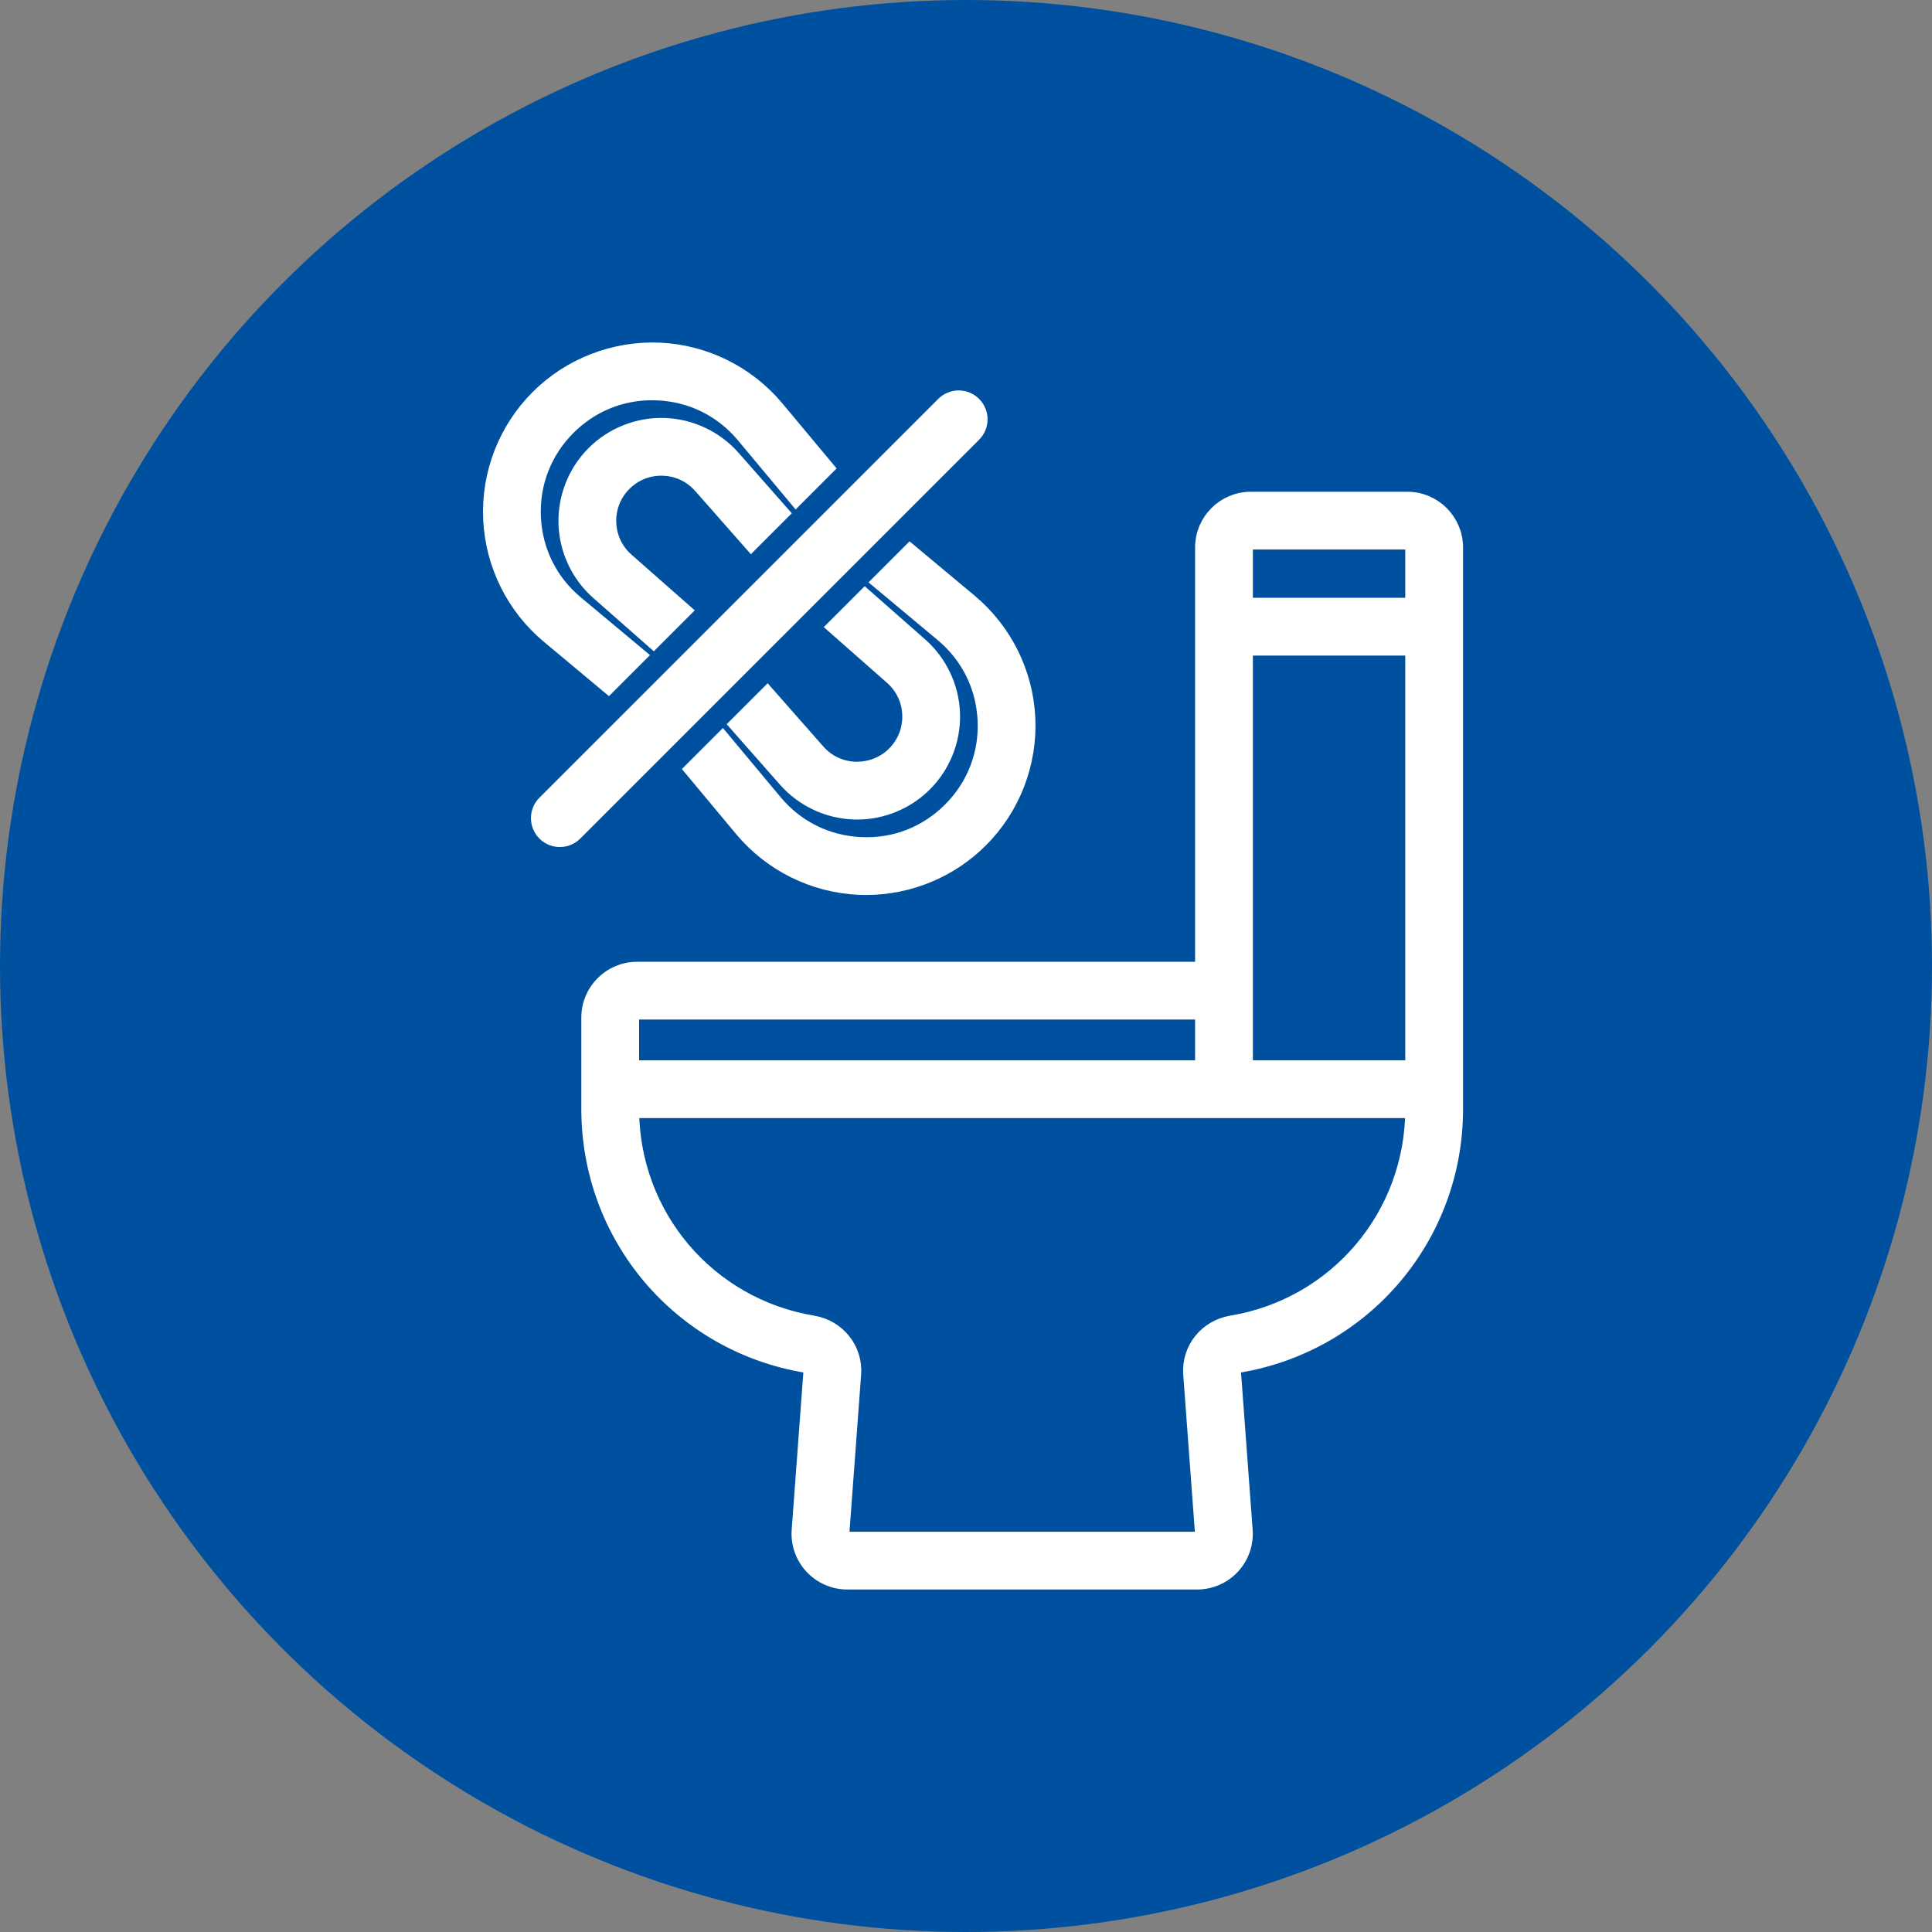 <?xml version="1.0" encoding="UTF-8"?>
<svg width="55px" height="55px" viewBox="0 0 55 55" version="1.1" xmlns="http://www.w3.org/2000/svg" xmlns:xlink="http://www.w3.org/1999/xlink">
    <rect x="0" y="0" width="55" height="55" fill="#808080" stroke="none"/>
    <title>residus-vater</title>
    <g id="Page-2" stroke="none" stroke-width="1" fill="none" fill-rule="evenodd">
        <g id="residus-vater">
            <circle id="Oval" fill="#0050A0" cx="27.5" cy="27.5" r="27.5"></circle>
            <path d="M40.064,14.249 L35.608,14.249 C34.872,14.249 34.272,14.848 34.272,15.585 L34.272,27.63 L18.135,27.63 C17.398,27.63 16.799,28.229 16.799,28.965 L16.799,31.571 C16.799,35.184 19.385,38.237 22.949,38.831 C23.057,38.849 23.131,38.934 23.123,39.034 L22.787,43.565 C22.76,43.935 22.889,44.302 23.141,44.573 C23.393,44.844 23.75,45 24.12,45 L34.079,45 C34.449,45 34.806,44.845 35.058,44.573 C35.31,44.302 35.439,43.934 35.411,43.565 L35.076,39.034 C35.068,38.934 35.142,38.849 35.251,38.831 C38.814,38.237 41.4,35.184 41.4,31.571 L41.4,15.585 C41.4,14.848 40.801,14.249 40.064,14.249 Z M17.944,28.965 C17.944,28.86 18.03,28.774 18.135,28.774 L34.272,28.774 L34.272,30.435 L17.944,30.435 L17.944,28.965 Z M35.063,37.701 C34.367,37.817 33.882,38.426 33.934,39.119 L34.269,43.65 C34.275,43.722 34.24,43.771 34.219,43.794 C34.198,43.817 34.152,43.855 34.079,43.855 L24.12,43.855 C24.047,43.855 24.001,43.817 23.98,43.794 C23.959,43.771 23.924,43.722 23.929,43.65 L24.265,39.119 C24.317,38.426 23.831,37.817 23.137,37.701 C20.131,37.2 17.949,34.626 17.944,31.58 L40.255,31.58 C40.25,34.626 38.068,37.2 35.063,37.701 Z M40.255,30.435 L35.417,30.435 L35.417,18.413 L40.255,18.413 L40.255,30.435 Z M40.255,17.268 L35.417,17.268 L35.417,15.585 C35.417,15.48 35.503,15.394 35.608,15.394 L40.064,15.394 C40.169,15.394 40.255,15.48 40.255,15.585 L40.255,17.268 Z M15.642,18.078 C14.659,17.258 14.062,16.054 14.005,14.775 C13.947,13.496 14.433,12.243 15.339,11.338 C16.244,10.433 17.499,9.949 18.776,10.004 C20.055,10.062 21.258,10.659 22.079,11.642 L23.479,13.32 L22.666,14.133 L21.199,12.375 C20.576,11.628 19.697,11.192 18.724,11.148 C18.67,11.146 18.617,11.144 18.563,11.144 C17.651,11.144 16.799,11.497 16.148,12.148 C15.46,12.836 15.105,13.751 15.148,14.724 C15.192,15.696 15.628,16.575 16.376,17.199 L18.134,18.666 L17.321,19.479 L15.642,18.078 Z M27.587,17.15 C28.569,17.97 29.167,19.174 29.224,20.453 C29.282,21.732 28.796,22.985 27.89,23.89 C27.033,24.747 25.865,25.228 24.657,25.228 C24.59,25.228 24.521,25.227 24.453,25.224 C23.174,25.166 21.97,24.569 21.15,23.587 L19.75,21.908 L20.563,21.095 L22.03,22.853 C22.653,23.6 23.532,24.036 24.505,24.08 C25.478,24.128 26.392,23.769 27.081,23.08 C27.769,22.392 28.124,21.477 28.08,20.504 C28.036,19.532 27.601,18.653 26.853,18.029 L25.095,16.562 L25.908,15.749 L27.587,17.15 Z M25.487,21.486 C25.789,21.183 25.949,20.781 25.935,20.353 C25.922,19.924 25.737,19.533 25.416,19.25 L23.816,17.841 L24.627,17.03 L26.172,18.39 C26.726,18.878 27.056,19.58 27.08,20.316 C27.103,21.053 26.818,21.775 26.296,22.296 C25.795,22.797 25.108,23.081 24.401,23.081 C24.373,23.081 24.345,23.08 24.317,23.079 C23.58,23.056 22.878,22.725 22.391,22.172 L21.03,20.627 L21.842,19.816 L23.25,21.415 C23.533,21.737 23.925,21.921 24.353,21.935 C24.786,21.941 25.184,21.789 25.487,21.486 Z M17.742,13.742 C17.439,14.045 17.28,14.447 17.294,14.875 C17.307,15.304 17.492,15.695 17.813,15.978 L19.413,17.387 L18.602,18.198 L17.057,16.838 C16.503,16.351 16.173,15.649 16.149,14.912 C16.126,14.175 16.411,13.454 16.933,12.932 C17.454,12.411 18.177,12.124 18.912,12.149 C19.649,12.172 20.351,12.503 20.838,13.056 L22.198,14.601 L21.387,15.412 L19.979,13.813 C19.696,13.491 19.304,13.307 18.876,13.293 C18.859,13.293 18.842,13.292 18.825,13.292 C18.416,13.292 18.033,13.451 17.742,13.742 Z M27.696,12.342 L16.342,23.696 C16.231,23.808 16.084,23.863 15.938,23.863 C15.791,23.863 15.645,23.808 15.533,23.696 C15.309,23.472 15.309,23.11 15.533,22.886 L26.887,11.532 C26.998,11.421 27.145,11.365 27.291,11.365 C27.438,11.365 27.584,11.421 27.696,11.532 C27.92,11.756 27.92,12.118 27.696,12.342 Z" id="Shape" stroke="#FFFFFF" stroke-width="0.5" fill="#FFFFFF" fill-rule="nonzero"></path>
        </g>
    </g>
</svg>